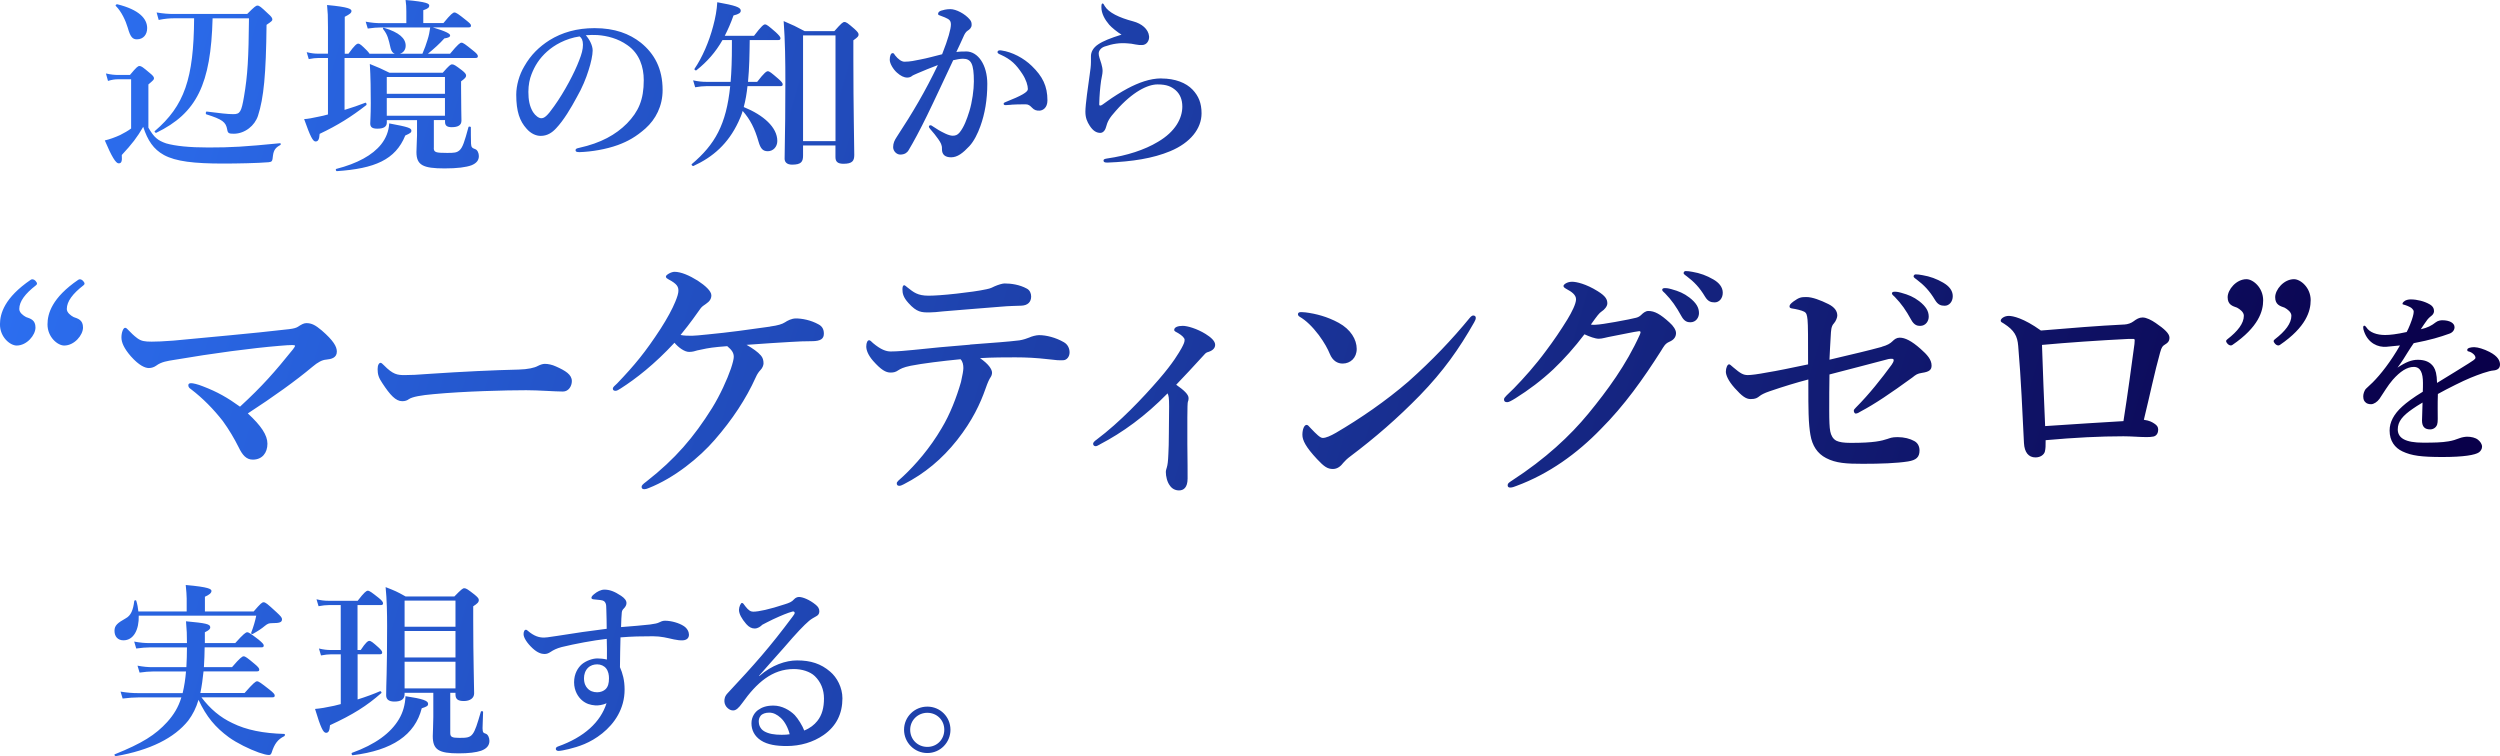 <?xml version="1.0" encoding="UTF-8"?><svg id="_レイヤー_2" xmlns="http://www.w3.org/2000/svg" xmlns:xlink="http://www.w3.org/1999/xlink" viewBox="0 0 603.26 182.46"><defs><style>.cls-1{fill:url(#_名称未設定グラデーション_14);}</style><linearGradient id="_名称未設定グラデーション_14" x1="-23.84" y1="30.63" x2="558.05" y2="201.56" gradientUnits="userSpaceOnUse"><stop offset="0" stop-color="#2e75fa"/><stop offset="1" stop-color="#09004a"/></linearGradient></defs><g id="_レイヤー_1-2"><path class="cls-1" d="M35.82,30.82c1.35,2.34,2.21,3.06,4.27,3.78,2.21,.63,5.58,.99,10.17,.99,5.62,0,8.64-.18,17.32-1.03,.23,0,.23,.36,.04,.45-1.08,.58-1.57,1.17-1.75,2.52-.13,1.4-.22,1.53-1.08,1.62-2.56,.22-7.65,.32-10.89,.32-7.06,0-11.47-.5-14.35-2.07-2.52-1.39-3.92-3.51-4.99-6.79-1.49,2.56-2.66,4.09-5.17,6.79,.13,1.67-.14,2.02-.77,2.02-.67,0-1.67-1.62-3.33-5.53,1.17-.27,2.52-.76,3.69-1.3,.99-.5,1.94-1.04,2.66-1.58v-11.88h-3.1c-.77,0-1.48,.09-2.48,.4l-.5-1.8c1.17,.27,2.07,.36,2.97,.36h2.83c1.57-1.89,1.93-2.16,2.29-2.16,.45,0,.81,.27,2.47,1.67,.77,.63,1.04,.94,1.04,1.3,0,.31-.14,.45-1.35,1.48v10.44Zm-2.79-21.33c-1.03,0-1.57-.54-2.2-2.79-.5-1.71-1.53-3.92-2.88-5.26-.18-.18,.13-.45,.36-.41,5.26,1.31,7.2,3.46,7.2,5.76,0,1.53-.9,2.7-2.48,2.7Zm18.27-5.08c-.41,15.93-3.83,22.9-13.59,27.63-.18,.09-.54-.27-.36-.41,7.15-6.12,9.4-12.64,9.49-27.22h-4.77c-1.12,0-2.25,.09-3.78,.4l-.5-1.8c1.62,.27,2.88,.36,4.09,.36h17.77c1.75-1.75,2.11-2.02,2.47-2.02,.45,0,.81,.27,2.56,1.94,.77,.67,1.04,1.04,1.04,1.4,0,.31-.14,.45-1.4,1.3-.13,11.97-.67,17.64-2.07,21.96-.41,1.21-1.17,2.25-2.16,3.01-1.03,.81-2.34,1.31-3.64,1.31-1.17,0-1.48-.09-1.62-.99-.31-1.84-1.17-2.47-5.04-3.69-.23-.04-.14-.72,.09-.67,3.19,.4,5.08,.63,6.43,.63,1.62,0,1.94-.58,2.56-4.18,.9-5.22,1.12-9.36,1.21-18.94h-8.82Zm31.91,22.09c1.76-.54,3.46-1.12,4.95-1.71,.22-.09,.4,.45,.22,.58-3.64,2.83-6.88,4.86-11.25,6.93-.09,1.35-.36,1.84-.99,1.84s-1.26-1.17-2.75-5.4c.85-.04,2.07-.27,3.46-.58,.72-.13,1.49-.31,2.29-.54V13.99h-2.25c-.72,0-1.44,.09-2.39,.27l-.49-1.67c1.08,.27,1.89,.36,2.7,.36h2.43V6.61c0-2.97-.04-3.42-.22-5.4,5.35,.49,5.89,.99,5.89,1.44s-.36,.76-1.62,1.4V12.96h.9c1.48-2.07,2.02-2.43,2.34-2.43,.4,0,.81,.36,2.16,1.71,.23,.27,.45,.5,.58,.72h6.07c-.49-.18-.81-.63-.99-1.35-.5-2.21-.72-3.24-1.8-4.59-.14-.18,0-.36,.22-.31,3.69,1.12,5.22,2.56,5.22,4.32,0,.99-.58,1.71-1.4,1.94h5.44c.54-1.26,.9-2.25,1.21-3.29,.36-1.08,.54-2.07,.67-3.06h-11.83c-.99,0-1.94,.09-3.24,.27l-.5-1.66c1.44,.27,2.56,.36,3.65,.36h6.16V2.74c0-.9-.04-1.84-.18-2.74,5.22,.45,5.71,.9,5.71,1.35,0,.41-.22,.72-1.44,1.12v3.1h4.86c1.8-2.21,2.34-2.56,2.65-2.56,.41,0,.95,.36,2.79,1.84,.85,.68,1.21,.99,1.21,1.31s-.13,.45-.58,.45h-8.64c3.29,.99,4.19,1.53,4.19,1.94,0,.36-.41,.58-1.4,.72-1.12,1.26-2.52,2.52-3.96,3.69h5.35c1.89-2.29,2.43-2.66,2.74-2.66,.41,0,.9,.36,2.79,1.89,.81,.63,1.17,1.03,1.17,1.35s-.13,.45-.58,.45h-31.59v12.51Zm14.58,6.21c-2.38,5.85-7.38,7.97-16.51,8.59-.23,0-.36-.49-.14-.54,5.08-1.3,8.77-3.33,10.84-5.94,1.17-1.48,1.84-3.19,1.94-5.04,4.59,.85,5.35,1.12,5.35,1.75,0,.45-.27,.63-1.48,1.17Zm6.88,2.97c0,1.08,.45,1.22,3.24,1.22,1.67,0,2.29-.04,2.97-.63,.76-.67,1.21-2.07,2.16-5.58,.04-.23,.58-.18,.58,.04,0,1.21,0,2.7,.04,3.92,.04,.94,.31,1.08,1.04,1.35,.5,.18,.85,.94,.85,1.66,0,.99-.54,1.71-1.75,2.21-1.35,.5-3.46,.77-6.52,.77-5.26,0-6.79-.81-6.79-3.96,0-1.04,.14-3.15,.14-4v-3.69h-7.29v.58c0,1.04-.81,1.48-2.29,1.48-1.26,0-1.71-.4-1.71-1.26,0-.77,.13-1.84,.13-4.9s-.04-6.3-.23-9.45c2.29,.94,2.66,1.08,4.73,2.11h12.87c1.53-1.75,1.89-2.02,2.25-2.02,.45,0,.85,.27,2.39,1.44,.72,.58,.99,.9,.99,1.26,0,.4-.23,.67-1.21,1.4v1.57c0,4.05,.09,7.02,.09,7.92,0,1.08-.81,1.57-2.34,1.57-1.12,0-1.62-.36-1.62-1.26v-.45h-2.7v6.7Zm2.7-17.1h-14.04v4.05h14.04v-4.05Zm0,5.08h-14.04v4.27h14.04v-4.27Zm35.64-11.47c0,1.08-.4,2.97-.99,4.77-.58,1.89-1.53,4.23-2.83,6.48-1.4,2.61-3.19,5.62-4.99,7.51-.99,1.08-2.16,1.84-3.73,1.84-1.12,0-2.38-.54-3.42-1.75-1.62-1.8-2.48-4.09-2.48-8.19,0-2.21,.72-4.81,1.94-6.84,1.58-2.79,3.6-4.72,6.07-6.3,3.06-1.89,6.61-2.92,10.89-2.92,4.9,0,8.41,1.35,11.16,3.51,3.28,2.66,5.26,6.25,5.26,11.43,0,3.87-1.67,7.06-4.14,9.27-2.29,2.02-4.23,3.1-6.66,4-2.88,1.04-6.39,1.62-9.22,1.71-.68,0-.99-.09-.99-.45s.27-.45,.85-.58c5.31-1.17,8.86-3.19,11.56-5.89,2.79-2.88,4.05-5.71,4.05-10.44,0-3.19-1.03-6.44-3.96-8.46-2.29-1.62-4.86-2.25-7.2-2.43-.68-.04-2.02-.04-2.83,.04,.85,.94,1.66,2.43,1.66,3.69Zm-10.93,.18c-2.02,1.8-3.06,3.6-3.82,5.54-.45,1.12-.76,2.61-.76,4.27,0,1.89,.27,3.46,1.12,4.86,.58,.9,1.4,1.49,1.98,1.49,.72,0,1.4-.45,3.1-2.88,2.52-3.51,4.95-8.15,6.03-11.02,.63-1.57,.94-2.74,.94-3.82s-.31-1.67-.81-2.02c-3.42,.5-6.21,2.16-7.79,3.6Zm42.26-2.7c-1.67,2.92-3.69,5.22-6.3,7.29-.18,.14-.58-.18-.45-.36,1.85-2.7,3.51-6.52,4.5-10.3,.54-1.98,.9-4,.99-5.76,4.32,.77,5.67,1.22,5.67,2.02,0,.54-.45,.85-1.75,1.17-.63,1.8-1.35,3.42-2.11,4.91h7.06c1.8-2.39,2.34-2.75,2.65-2.75,.41,0,.85,.36,2.61,1.89,.76,.72,1.12,1.12,1.12,1.44s-.13,.45-.58,.45h-6.84c-.04,3.38-.09,6.75-.41,10.08h2.21c1.71-2.21,2.25-2.56,2.56-2.56,.4,0,.85,.36,2.52,1.8,.72,.63,1.08,1.04,1.08,1.35s-.13,.45-.58,.45h-7.92c-.18,1.71-.45,3.37-.9,5.04,4.77,1.94,8.1,4.9,8.1,8.19,0,1.44-1.04,2.47-2.29,2.47-1.17,0-1.75-.58-2.25-2.34-.9-3.15-2.02-5.35-3.82-7.38-.27,.95-.63,1.8-1.04,2.66-2.47,5.26-6.12,8.46-10.84,10.62-.22,.09-.58-.32-.4-.45,5.58-4.73,8.32-9.5,9.27-18.81h-5.8c-.81,0-1.57,.09-2.65,.27l-.5-1.67c1.26,.27,2.21,.36,3.15,.36h5.9c.22-2.52,.31-5.4,.31-8.64v-1.44h-2.25Zm19.44,25.42v2.48c0,1.49-.49,2.16-2.65,2.16-1.26,0-1.8-.63-1.8-1.44,.13-8.41,.18-10.89,.18-18.58,0-4.86-.05-9.72-.41-14.62,2.43,1.04,2.79,1.21,5.08,2.43h7.15c1.71-1.94,2.07-2.21,2.43-2.21,.45,0,.81,.27,2.43,1.67,.72,.67,.99,.99,.99,1.35,0,.41-.18,.63-1.26,1.4v4.54c0,12.06,.22,20.38,.22,23.13,0,1.44-.49,2.12-2.61,2.12-1.44,0-1.93-.54-1.93-1.62v-2.79h-7.83Zm7.83-26.55h-7.83v25.51h7.83V8.55Zm31.5,3.87c2.92,0,5.13,3.28,5.13,7.83,0,3.82-.58,7.2-1.67,10.21-.63,1.75-1.53,3.6-2.65,4.81-1.57,1.67-2.88,2.7-4.41,2.7-1.35,0-2.25-.58-2.21-2.02,.04-.94-.31-1.53-.9-2.38-.5-.72-1.21-1.62-1.94-2.43-.22-.27-.31-.41-.31-.54,0-.23,.14-.36,.36-.36s.41,.13,.59,.27c1.08,.72,1.71,1.12,3.06,1.76,.58,.27,1.26,.49,1.71,.49,.63,0,1.17-.13,1.71-.81,1.04-1.3,1.71-3.1,2.34-5.13,.68-2.21,1.08-5.17,1.08-7.15,0-4.23-.63-5.49-2.65-5.49-.5,0-1.67,.18-2.34,.36-2.02,4.27-4.46,9.58-6.34,13.41-1.67,3.42-3.29,6.43-4.46,8.37-.27,.45-.85,.99-1.98,.99-.85,0-1.71-.81-1.71-1.8s.36-1.67,.85-2.43c3.92-5.98,6.84-10.93,9.94-17.37-1.75,.67-3.46,1.35-4.9,1.98-.58,.27-1.08,.45-1.31,.63-.31,.31-.85,.41-1.17,.41-.81,0-1.62-.41-2.52-1.22-.85-.76-1.71-2.16-1.71-3.06,0-.95,.27-1.62,.68-1.62,.36,0,.4,.23,.58,.5,.76,.99,1.62,1.57,2.29,1.57,1.35,0,2.56-.27,3.87-.54,1.67-.31,3.38-.81,5.22-1.26,1.49-3.78,2.12-6.12,2.12-7.2,0-.54-.14-.99-.68-1.31-.45-.27-1.03-.49-1.75-.76-.36-.14-.67-.18-.67-.45,0-.4,.31-.67,.77-.81,.4-.13,1.21-.36,2.2-.36,1.35,0,3.56,1.12,4.73,2.56,.36,.45,.4,.81,.4,1.26,0,.63-.45,1.08-1.04,1.44-.36,.23-.72,.85-.94,1.4-.4,.95-1.03,2.21-1.71,3.69,.72-.13,1.85-.13,2.34-.13Zm10.93,12.87c-.49,.05-1.03,.09-1.35,.09-.41,0-.5-.14-.5-.31s0-.23,.4-.41c3.96-1.57,5.44-2.43,5.44-3.15,0-.85-.4-2.25-1.35-3.69-1.49-2.25-2.7-3.46-5.17-4.59-.45-.18-.81-.36-.81-.63,0-.31,.23-.45,.67-.45,.09,0,.18,.04,.31,.04,2.56,.36,5.35,1.84,7.29,3.73,2.61,2.52,3.78,4.86,3.78,8.32,0,1.8-1.12,2.43-1.89,2.47-.72,.04-1.3-.13-1.84-.72-.45-.45-.81-.81-1.53-.81-1.57,0-2.56,.04-3.46,.09Zm36.23-6.34c3.28,0,5.94,1.04,7.51,2.7,1.44,1.53,2.16,3.24,2.16,5.71,0,3.69-2.7,7.11-7.56,9.13-4.19,1.75-9.22,2.52-15.07,2.75-.72,.04-1.03-.13-1.03-.5,0-.31,.31-.4,.94-.5,4.68-.67,9-2.07,12.19-4,4.23-2.47,5.89-5.71,5.89-8.5,0-1.75-.58-3.02-1.57-3.92-1.08-.94-2.21-1.44-4.41-1.44-2.34,0-5.98,1.71-10.08,6.39-1.53,1.71-1.98,2.48-2.38,4-.27,.95-.9,1.31-1.31,1.31-.99,0-1.8-.5-2.61-1.75-.58-.9-1.03-1.85-1.03-3.38,0-1.67,.67-6.3,1.03-8.86,.18-1.21,.31-2.2,.31-3.1v-1.4c0-1.04,.54-2.07,1.76-2.88,1.12-.77,3.01-1.53,5.62-2.34-.94-.54-2.43-1.76-2.97-2.39-1.04-1.21-1.89-2.7-1.89-4.23,0-.63,.09-.9,.27-.9,.23,0,.31,.23,.54,.63,.94,1.57,3.46,2.79,6.88,3.69,2.02,.54,3.65,1.84,3.82,3.6,.09,.99-.54,2.11-1.71,2.11-.54,0-.85,0-1.53-.13-.81-.18-1.31-.23-1.94-.27-1.84-.18-3.64,.09-5.58,.77-1.04,.36-1.4,1.21-1.4,1.57,0,.4,.04,.67,.18,1.12,.22,.72,.76,2.07,.76,3.19,0,.77-.27,1.67-.36,2.34-.23,1.67-.4,3.46-.45,5.71,0,.4,.32,.4,.77,.09,.36-.27,.94-.67,1.26-.9,1.17-.85,3.2-2.16,4.81-3.01,2.65-1.4,5.4-2.43,8.15-2.43ZM7.43,67.51c.25-.19,.69-.19,1.13,.25,.57,.63,.38,.88,.06,1.13-2.52,1.95-3.97,3.84-3.97,5.67,0,.88,.95,1.58,1.64,1.95,1.07,.38,2.27,.69,2.27,2.52s-2.08,4.35-4.54,4.35c-1.58,0-4.03-2.02-4.03-5.1,0-2.58,1.07-6.43,7.43-10.77Zm11.47,0c.25-.19,.69-.19,1.13,.25,.57,.63,.38,.88,.06,1.13-2.52,1.95-3.97,3.84-3.97,5.67,0,.88,.95,1.58,1.64,1.95,1.07,.38,2.27,.69,2.27,2.52s-2.08,4.35-4.54,4.35c-1.58,0-4.03-2.02-4.03-5.1,0-2.58,1.07-6.43,7.43-10.77Zm51.85,16.7c.25-.32,.44-.63,.44-.76s-.25-.19-.63-.19c-.63,0-1.7,.06-3.15,.19-6.8,.57-15.81,1.76-25.45,3.4-1.51,.25-3.02,.44-4.28,1.39-.44,.32-1.07,.57-1.76,.57-.88,0-2.33-.57-4.35-2.84-1.64-1.89-2.27-3.34-2.27-4.54s.44-2.33,.88-2.33c.31,0,.44,.19,.94,.69s1.07,1.13,2.02,1.83c.95,.69,1.76,.82,3.47,.82,1.2,0,2.71-.06,5.23-.25,9.01-.88,18.27-1.64,27.97-2.77,1.07-.13,1.7-.32,2.08-.57,.76-.5,1.39-.88,2.02-.88,1.32,0,2.21,.5,3.72,1.76,2.84,2.46,3.65,3.91,3.65,5.1,0,1.51-1.32,1.83-2.58,1.95-.95,.06-2.02,.63-3.28,1.7-3.97,3.34-9.51,7.31-15.62,11.28,3.21,2.96,4.73,5.23,4.73,7.31,0,2.21-1.26,3.84-3.53,3.84-1.58,0-2.52-1.13-3.4-2.96-1.07-2.14-2.33-4.28-3.84-6.36-2.21-2.83-4.79-5.48-7.69-7.69-.38-.25-.63-.5-.63-.94,0-.32,.19-.5,.69-.5,.44,0,1.57,.25,2.83,.76,3.47,1.32,5.99,2.77,8.95,4.91,5.42-4.98,8.44-8.44,12.85-13.92Zm65.08,10.27c-1.85,0-5.92-.32-8.86-.32-4.73,0-15.02,.25-22.38,.95-2.87,.25-5.09,.63-5.92,1.2-.42,.32-.9,.5-1.62,.5-1.56,0-2.93-1.51-4.79-4.35-.9-1.32-1.14-2.14-1.14-3.4,0-1.01,.36-1.51,.72-1.51,.18,0,.48,.25,.78,.57,2.21,2.27,3.29,2.39,5.03,2.39,1.62,0,2.75-.06,6.28-.32,7.42-.5,15.32-.88,21.19-1.01,2.33-.06,3.89-.44,4.67-.88,.6-.31,1.2-.5,1.68-.5,.78,0,1.74,.19,2.69,.63,2.27,1.01,3.83,1.95,3.83,3.53,0,1.2-.78,2.52-2.15,2.52Zm49.99-15.69c1.89-.25,2.9-.57,3.59-1.01,.57-.38,1.58-.94,2.65-.94,1.39,0,3.59,.38,5.48,1.45,.82,.44,1.26,1.13,1.26,2.21,0,1.2-.69,1.83-2.9,1.83-1.64,0-3.28,.06-5.29,.19-2.65,.13-5.86,.38-10.46,.69,1.51,.88,2.71,1.7,3.46,2.58,.44,.5,.63,1.13,.63,1.89,0,.44-.25,1.13-.76,1.64-.25,.25-.76,.88-1.13,1.76-2.33,5.17-5.61,10.14-9.89,15.06-3.65,4.22-9.7,9.2-16,11.66-.31,.13-.69,.25-.95,.25-.5,0-.69-.19-.69-.57,0-.31,.19-.57,1.2-1.32,6.93-5.42,11.4-10.65,15.81-17.7,1.95-3.15,3.65-6.93,4.54-9.51,.44-1.32,.69-2.33,.69-2.84,0-.94-.44-1.64-1.58-2.58-3.34,.25-4.54,.44-6.24,.82-.69,.13-1.26,.25-1.83,.44-.25,.06-.63,.13-1.13,.13-1.07,0-2.52-1.01-3.53-2.21-4.85,5.23-9.32,8.69-12.98,11.03-.5,.31-.88,.57-1.26,.57s-.63-.19-.63-.5c0-.44,.44-.69,1.01-1.26,4.28-4.47,6.87-7.62,10.52-13.23,1.58-2.46,2.84-4.79,3.53-6.49,.5-1.2,.76-2.08,.76-2.65,0-.95-.25-1.64-2.39-2.77-.31-.19-.63-.31-.63-.69s1.26-1.13,2.08-1.13c1.58,0,3.59,.88,5.61,2.14,1.83,1.2,3.28,2.52,3.28,3.53,0,.82-.38,1.45-1.32,2.08-.57,.38-.95,.63-1.32,1.13-1.01,1.39-2.21,3.21-4.79,6.36,.82,.19,1.89,.19,2.77,.19,.69,0,1.83-.13,3.78-.32,5.17-.5,9.77-1.13,15.06-1.89Zm48.26,4.35c6.43-.5,8.69-.63,11.91-1.01,.88-.13,1.95-.5,2.39-.69,.5-.25,1.64-.57,2.33-.57,1.76,0,4.03,.57,5.99,1.7,1.01,.57,1.39,1.57,1.39,2.46,0,1.07-.69,1.83-1.45,1.89-1.01,.06-1.83,0-3.84-.25-2.71-.31-5.1-.44-7.81-.44-2.14,0-5.67,0-8.51,.19,2.02,1.39,2.9,2.65,2.9,3.53,0,.31-.13,.76-.31,1.01-.38,.57-.69,1.2-1.26,2.83-1.26,3.59-3.15,7.69-6.87,12.41-3.65,4.6-7.81,8.06-12.85,10.65-.38,.19-.76,.38-1.07,.38-.44,0-.63-.19-.63-.63,0-.32,.5-.76,1.58-1.7,2.9-2.71,6.43-6.74,9.26-11.59,2.02-3.34,3.59-7.43,4.66-11.15,.38-1.64,.57-2.83,.57-3.34,0-.76-.13-1.58-.69-2.14-4.47,.44-9.14,1.01-12.03,1.58-1.83,.38-2.46,.76-2.96,1.07-.63,.44-1.13,.57-1.89,.57-1.13,0-2.27-.63-4.22-2.83-1.2-1.39-1.64-2.58-1.64-3.46,0-.95,.32-1.51,.69-1.51,.31,0,.57,.38,.94,.69,1.89,1.58,3.15,2.02,4.28,2.02,1.51,0,3.72-.19,5.54-.38,4.28-.44,7.94-.82,13.61-1.26Zm4.03-13.36c1.01-.19,1.45-.5,1.89-.69,.88-.38,1.89-.69,2.39-.69,1.51,0,3.59,.25,5.42,1.26,.69,.38,1.01,1.13,1.01,1.89,0,1.32-.82,2.14-2.33,2.21-1.39,.06-3.02,.06-5.04,.25-3.84,.32-10.4,.82-13.92,1.13-1.2,.13-2.39,.25-3.28,.25-1.83,0-3.02,0-5.04-2.27-1.26-1.39-1.45-2.33-1.45-3.34,0-.57,.13-.95,.44-.95,.19,0,.38,.25,.82,.57,1.45,1.13,2.39,1.95,5.04,1.95,1.26,0,3.53-.13,6.8-.5,2.77-.32,5.23-.63,7.25-1.07Zm27.31,37.46c-.55,.3-.79,.43-1.04,.43-.37,0-.61-.24-.61-.61,0-.24,.3-.61,.85-.98,5.61-4.21,11.1-10,15.01-14.52,3.54-4.09,4.82-6.41,5.49-7.56,.55-1.04,.73-1.46,.73-2.01,0-.43-.61-1.04-1.53-1.59-.49-.3-.98-.43-.98-.79,0-.67,.92-.98,2.07-.98,1.1,0,3.42,.67,5.49,1.95,1.28,.79,2.32,1.71,2.32,2.62,0,.73-.49,1.34-1.59,1.71-.49,.12-.73,.3-1.04,.67-2.62,2.87-5,5.43-6.77,7.26,1.83,1.28,2.99,2.32,2.99,3.23,0,.37-.06,.67-.18,.92-.06,.18-.12,1.46-.12,3.78v6.34c.06,4.33,.06,6.96,.06,8.36,0,2.2-.98,2.87-2.07,2.87-.92,0-1.71-.43-2.2-1.16-.67-.85-.98-2.26-.98-3.29,0-.43,.18-.85,.24-1.1,.18-.61,.3-1.4,.37-3.23,.06-1.4,.12-2.62,.12-4.94,0-1.71,.06-5.06,.06-6.59,0-2.13-.12-2.56-.37-3.11-5.37,5.49-10.86,9.46-16.35,12.32Zm47.78-31.42c0-.31,.25-.5,.63-.5,.25,0,.57,0,1.2,.06,2.46,.31,5.23,1.01,8,2.52,2.9,1.58,4.35,4.03,4.35,6.3,0,2.14-1.51,3.53-3.4,3.53-1.2,0-2.39-.63-3.09-2.33-.5-1.2-1.26-2.65-2.65-4.54-1.58-2.08-3.09-3.53-4.6-4.41-.31-.19-.44-.38-.44-.63Zm9.2,28.6c5.8-3.4,11.97-7.62,17.45-12.35,5.8-5.17,10.52-10.14,14.81-15.37,.31-.38,.63-.57,.82-.57,.44,0,.63,.25,.63,.57s-.13,.63-.38,1.07c-3.65,6.43-7.43,11.78-13.11,17.64-5.42,5.54-10.71,10.14-16.82,14.74-.69,.5-1.32,1.13-1.64,1.51-.57,.76-1.39,1.51-2.52,1.51-1.32,0-2.14-.57-3.84-2.39-2.71-2.9-3.53-4.54-3.53-5.86s.44-2.39,1.01-2.39c.31,0,.5,.25,1.01,.82,1.39,1.45,2.27,2.33,2.9,2.33,.76,0,1.89-.5,3.21-1.26Zm82.03-24.07c0,.88-.44,1.64-1.64,2.14-1.01,.44-1.32,1.13-1.95,2.14-4.28,6.74-8.88,13.23-14.55,18.9-5.73,5.92-12.54,10.84-20.41,13.74-.5,.19-.95,.38-1.45,.38-.38,0-.63-.13-.63-.57s.32-.63,1.07-1.13c8.06-5.23,13.99-10.77,18.4-16.13,4.6-5.61,9.14-11.78,12.41-19.03,.13-.31,.19-.5,.19-.63s-.13-.25-.32-.25c-1.51,.19-3.59,.69-6.36,1.2-1.76,.31-2.52,.63-3.4,.63s-2.21-.5-3.46-1.07c-2.39,3.15-4.92,5.99-7.5,8.44-2.9,2.71-5.92,4.98-9.13,6.99-1.13,.69-1.64,.95-2.02,.95-.57,0-.76-.25-.76-.69,0-.5,.88-1.13,2.39-2.65,2.39-2.46,5.17-5.54,7.81-9.14,1.76-2.33,3.47-4.85,5.1-7.5,1.07-1.76,2.08-3.78,2.08-4.85s-1.07-1.83-2.27-2.46c-.57-.32-.76-.5-.76-.76,0-.32,.82-1.01,2.08-1.01,1.01,0,3.34,.5,6.17,2.27,1.95,1.2,2.33,2.02,2.33,2.96,0,.69-.69,1.51-1.39,1.95-.57,.38-1.01,.95-2.58,3.15,.19,.06,.63,.06,.94,.06,1.26-.06,2.77-.32,4.92-.69,2.58-.44,4.22-.82,5.04-1.01,.5-.13,.88-.32,1.32-.76,.31-.31,.94-.88,1.64-.88,1.51,0,2.9,.76,5.1,2.77,.95,.82,1.58,1.83,1.58,2.52Zm3.21-8.57c1.7,1.32,2.33,2.46,2.33,3.78,0,1.01-.69,2.21-2.08,2.21-.69,0-1.45-.19-2.14-1.45-1.32-2.39-2.33-3.84-3.97-5.54-.25-.25-.69-.57-.69-.82,0-.38,.32-.44,.76-.44,.57,0,1.26,.19,1.45,.25,1.83,.5,3.02,1.01,4.35,2.02Zm5.8-4.35c1.32,.76,2.27,1.83,2.27,3.21s-.88,2.33-1.95,2.33c-.95,0-1.64-.25-2.33-1.39-1.32-2.21-2.65-3.59-4.41-4.91-.25-.19-.76-.5-.76-.76,0-.31,.25-.5,.5-.5,.38,0,1.07,.06,1.64,.19,1.83,.31,3.4,.88,5.04,1.83Zm40.63,16.25c1.39-.38,2.08-.82,2.58-1.32s1.01-.88,1.76-.88c1.26,0,2.84,.76,5.04,2.71,1.58,1.39,2.65,2.58,2.65,4.03,0,1.07-.63,1.51-2.33,1.76-1.13,.19-1.39,.38-2.33,1.13-5.29,3.84-9.01,6.36-12.47,8.19-.32,.19-.76,.5-1.2,.5-.19,0-.44-.32-.44-.69,0-.25,.19-.44,.5-.76,3.21-3.21,6.24-7.06,8.63-10.33,.25-.38,.5-.76,.5-1.13,0-.13-.13-.31-.38-.31-.31,0-.63,0-.88,.06-3.91,1.01-8.57,2.27-14.24,3.72-.06,2.52-.06,6.3-.06,8.76s.06,4.03,.25,4.98c.19,.95,.63,1.83,1.51,2.27,.69,.32,1.7,.5,3.46,.5,5.67,0,7.43-.5,8.82-.95,.63-.19,1.01-.44,2.46-.44,1.58,0,3.02,.38,4.03,.95,.82,.44,1.26,1.26,1.26,2.27,0,1.64-.82,2.33-2.77,2.65-2.77,.44-6.68,.57-10.9,.57-3.91,0-6.49-.13-8.88-1.39-2.08-1.07-3.34-2.96-3.78-5.61-.19-1.13-.38-2.71-.44-5.1-.06-1.64-.06-3.65-.06-8.25-2.9,.76-5.99,1.7-9.32,2.84-1.32,.44-2.08,.88-2.39,1.13-.63,.5-1.01,.76-2.21,.76-1.13,0-2.08-.69-3.84-2.65-1.64-1.83-2.14-3.21-2.14-3.97,0-.88,.38-1.76,.76-1.76,.25,0,.32,.13,1.07,.76,1.7,1.45,2.39,1.83,3.46,1.83,.82,0,2.33-.19,4.66-.63,2.39-.38,5.67-1.07,9.89-1.95,0-6.3,0-9.51-.13-10.77-.13-1.2-.25-1.64-.82-1.95-.57-.31-1.95-.63-2.84-.76-.38-.06-.69-.13-.69-.5,0-.32,.19-.63,.95-1.2,1.39-1.01,1.89-1.07,3.15-1.07,1.39,0,3.4,.76,5.29,1.7,1.51,.76,2.14,1.7,2.14,2.77,0,.44-.31,1.32-.82,1.89-.69,.69-.69,1.83-.76,2.96-.13,1.95-.19,3.53-.31,5.8,6.36-1.51,9.13-2.14,12.6-3.09Zm9.01-11.03c1.7,1.32,2.33,2.46,2.33,3.78,0,1.01-.69,2.21-2.08,2.21-.69,0-1.45-.19-2.14-1.45-1.32-2.39-2.33-3.84-3.97-5.54-.25-.25-.69-.57-.69-.82,0-.38,.32-.44,.76-.44,.57,0,1.26,.19,1.45,.25,1.83,.5,3.02,1.01,4.35,2.02Zm5.86-4.41c1.32,.76,2.27,1.83,2.27,3.21s-.88,2.33-1.95,2.33c-.95,0-1.64-.25-2.33-1.39-1.32-2.21-2.65-3.59-4.41-4.92-.25-.19-.76-.5-.76-.76,0-.31,.25-.5,.5-.5,.38,0,1.07,.06,1.64,.19,1.83,.31,3.4,.88,5.04,1.83Zm43.59,10.08c1.01-.06,1.76-.38,2.27-.76,.76-.57,1.39-.95,2.21-.95,.94,0,2.14,.63,3.15,1.32,2.14,1.45,3.34,2.58,3.34,3.53,0,.88-.38,1.26-1.2,1.76-.38,.25-.69,.44-1.07,1.89-1.32,4.72-2.39,9.95-3.91,16.19,1.39,.19,2.02,.57,2.58,.95,.57,.38,.88,.76,.88,1.45s-.32,1.45-1.13,1.64c-.63,.13-1.07,.13-1.83,.13-1.7,0-3.4-.19-5.42-.19-5.61,0-11.78,.31-18.78,.94,0,1.45,0,1.95-.19,2.77-.19,.69-1.01,1.39-2.27,1.39-1.64,0-2.65-1.2-2.77-3.46-.38-7.5-.69-15.31-1.39-23.44-.19-2.39-.95-3.78-3.4-5.36-.57-.38-.82-.38-.82-.76,0-.44,.82-1.13,1.95-1.13,.94,0,3.53,.5,7.75,3.53,7.5-.63,13.61-1.13,20.04-1.45Zm2.52,4.73c.06-.63,.06-.76,.06-.95,0-.25-.13-.32-.38-.32h-1.01c-7.56,.38-14.74,.88-20.98,1.45,.25,6.62,.44,12.98,.76,19.59,7.69-.5,13.17-.88,18.9-1.2,1.07-6.8,1.89-12.98,2.65-18.59Zm23.62,.19c-.25,.19-.69,.19-1.13-.25-.57-.63-.38-.88-.06-1.13,2.52-1.95,3.97-3.84,3.97-5.67,0-.88-.95-1.57-1.64-1.95-1.07-.38-2.27-.69-2.27-2.52s2.08-4.35,4.54-4.35c1.58,0,4.03,2.02,4.03,5.1,0,2.58-1.07,6.43-7.43,10.77Zm18.9-10.77c0,2.58-1.07,6.43-7.43,10.77-.25,.19-.69,.19-1.13-.25-.57-.63-.38-.88-.06-1.13,2.52-1.95,3.97-3.84,3.97-5.67,0-.88-.95-1.57-1.64-1.95-1.07-.38-2.27-.69-2.27-2.52s2.08-4.35,4.54-4.35c1.58,0,4.03,2.02,4.03,5.1Zm39.52,11.31c.81,0,2.29,.45,3.6,1.12,2.12,1.08,2.57,2.21,2.57,3.06,0,.9-.58,1.35-1.58,1.44-.54,.04-1.26,.22-2.52,.63-2.07,.72-3.78,1.39-6.66,2.83-1.49,.76-3.15,1.58-4.23,2.21-.05,1.12-.05,2.47-.05,3.42,0,2.47,.09,3.24-.13,3.96-.27,.77-.99,1.17-1.67,1.17-1.3,0-1.98-.63-1.98-2.16,0-.81,.09-1.89,.13-4.32-1.08,.63-1.8,1.12-2.34,1.49-2.43,1.67-3.64,3.06-3.64,4.99,0,2.12,1.89,3.2,6.12,3.2,2.61,0,4.5-.04,6.12-.32,1.08-.18,1.71-.4,2.66-.76,.54-.22,1.39-.36,1.84-.36,.94,0,2.02,.22,2.65,.76,.5,.41,.95,.99,.95,1.67,0,.54-.36,1.08-.76,1.35-.9,.63-3.65,1.12-8.77,1.12s-7.47-.31-9.67-1.35c-1.84-.86-3.11-2.52-3.11-5.04,0-1.98,.99-3.96,3.11-5.85,.94-.86,2.61-2.12,4.9-3.51,.04-.81,.04-1.49,.04-2.12,0-2.38-.58-3.87-2.21-3.87s-3.28,1.08-5.08,3.11c-1.21,1.39-2.12,3.01-3.2,4.59-.54,.76-1.39,1.3-2.02,1.3-.54,0-1.08-.13-1.4-.5-.27-.27-.5-.58-.5-1.44,0-.54,.27-1.44,.72-1.85,.45-.4,1.08-.99,1.57-1.48,1.89-1.89,4.37-5.04,6.57-8.91-.86,.09-2.16,.23-3.24,.32-2.07,.18-4.41-.86-5.4-3.64-.18-.45-.23-.77-.23-1.04,0-.23,.09-.41,.27-.41,.13,0,.36,.18,.5,.41,.76,1.21,2.52,1.84,4.5,1.84,1.17,0,2.79-.18,5.22-.72,.49-.86,1.26-2.83,1.48-3.69,.13-.54,.22-.85,.22-1.21,0-.31-.18-.54-.4-.76-.27-.27-.58-.41-1.08-.63-.32-.13-.72-.27-.95-.32-.22-.04-.27-.09-.27-.22,0-.23,.18-.36,.31-.5,.41-.41,1.12-.54,1.67-.54,1.53,0,3.29,.45,4.54,1.17,.81,.45,1.08,1.04,1.08,1.67,0,.45-.32,.9-.63,1.12-.54,.41-.95,.85-1.21,1.26-.27,.36-.99,1.4-1.35,1.98,1.62-.36,2.57-.86,3.6-1.67,.58-.45,1.3-.5,1.62-.5,1.71,0,2.92,.67,2.92,1.67,0,.67-.45,1.3-1.26,1.57-2.25,.81-4.45,1.49-8.59,2.29-.45,.68-.94,1.35-1.57,2.39-.54,.9-1.17,1.93-2.34,3.51,2.02-1.35,3.42-1.89,4.9-1.89,1.67,0,3.01,.5,3.83,1.75,.45,.72,.76,1.67,.81,3.83,3.6-2.21,5.54-3.38,7.65-4.72,.9-.58,1.62-.99,1.62-1.35,0-.31-.18-.63-.49-.9-.41-.36-.77-.54-1.31-.67-.13-.04-.18-.13-.18-.36,0-.41,.81-.63,1.71-.63ZM48.62,168.28c2.07,2.75,4.5,4.82,7.47,6.21,3.38,1.67,7.47,2.47,12.51,2.61,.23,0,.18,.45,0,.54-1.57,.77-2.38,1.85-3.06,4-.13,.36-.31,.54-.63,.54-.54,0-1.39-.22-2.43-.58-2.29-.81-5.31-2.29-7.25-3.69-3.24-2.38-5.4-4.91-7.33-9.04-.58,1.98-1.39,3.55-2.47,5-3.38,4.23-9.22,7.15-17.46,8.59-.23,.04-.5-.36-.27-.45,6.62-2.66,9.81-4.68,12.64-7.78,1.58-1.76,2.7-3.56,3.42-5.94h-10.39c-1.12,0-2.25,.09-3.78,.27l-.5-1.67c1.67,.27,2.88,.36,4.14,.36h10.84c.41-1.71,.67-3.46,.81-5.22h-7.96c-.99,0-1.93,.09-3.24,.27l-.5-1.67c1.44,.27,2.52,.36,3.6,.36h8.19c.09-1.58,.14-3.2,.14-4.77h-8.91c-.99,0-1.98,.09-3.33,.27l-.49-1.67c1.48,.27,2.56,.36,3.69,.36h9.04c0-2.07-.04-3.06-.23-5.26,4.82,.45,5.85,.67,5.85,1.44,0,.45-.31,.72-1.3,1.21v2.61h7.33c2.02-2.25,2.56-2.61,2.88-2.61,.41,0,.9,.36,2.79,1.8,.85,.72,1.21,1.08,1.21,1.39s-.13,.45-.58,.45h-13.68c0,1.08-.09,3.46-.18,4.77h6.79c1.93-2.25,2.47-2.61,2.79-2.61,.41,0,.9,.36,2.66,1.84,.76,.63,1.12,1.04,1.12,1.35s-.13,.45-.58,.45h-12.87c-.18,1.75-.41,3.51-.77,5.22h10.67c2.16-2.47,2.7-2.83,3.01-2.83,.41,0,.9,.36,2.97,1.98,.95,.76,1.3,1.12,1.3,1.44s-.13,.45-.58,.45h-17.1Zm12.6-20.74c1.66-1.93,2.02-2.21,2.38-2.21,.45,0,.81,.27,3.1,2.38,1.08,.99,1.35,1.35,1.35,1.71,0,.72-.49,.95-2.43,.95-.72,0-1.04,.13-1.67,.63-.85,.72-1.75,1.3-2.97,1.98-.18,.09-.45-.09-.36-.32,.54-1.39,.94-2.75,1.21-4.09h-28.35c.09,3.33-1.21,5.94-3.69,5.94-1.35,0-2.16-.9-2.16-2.29,0-1.3,.72-1.89,2.7-3.01,1.26-.67,1.8-1.98,2.07-4.18,.04-.23,.45-.27,.49-.04,.27,.85,.41,1.71,.5,2.56h11.66v-3.15c0-.72-.09-1.8-.23-3.24,5.67,.5,6.21,.99,6.21,1.44,0,.49-.54,.94-1.58,1.39v3.55h11.75Zm25.07,21.24c2.03-.63,3.96-1.35,5.4-1.98,.22-.09,.49,.31,.31,.45-3.46,3.06-6.88,5.22-12.37,7.74-.09,1.35-.36,1.84-.95,1.84-.67,0-1.26-1.12-2.66-5.76,1.17-.09,2.79-.36,4.59-.76l1.62-.41v-12.01h-2.34c-.72,0-1.44,.09-2.43,.27l-.5-1.67c1.12,.27,1.98,.36,2.83,.36h2.43v-10.84h-2.88c-.76,0-1.48,.09-2.47,.27l-.5-1.67c1.12,.27,1.98,.36,2.83,.36h7.11c1.58-2.07,2.12-2.43,2.43-2.43,.41,0,.9,.36,2.61,1.71,.72,.58,1.08,.99,1.08,1.31s-.13,.45-.58,.45h-5.58v10.84h.77c1.21-1.84,1.75-2.2,2.07-2.2,.41,0,.86,.36,2.21,1.57,.54,.5,.9,.9,.9,1.21s-.13,.45-.58,.45h-5.35v10.89Zm15.48,2.12c-1.62,6.43-7.11,10.17-16.65,11.34-.22,.04-.41-.49-.18-.58,5.62-2.02,9.36-4.77,11.34-8.14,.99-1.67,1.48-3.51,1.57-5.53,4.14,.63,5.45,1.08,5.45,1.84,0,.5-.27,.67-1.53,1.08Zm6.88,5.98c0,.95,.41,1.17,2.21,1.17,1.67,0,2.52-.04,3.19-.94,.63-.81,1.12-2.39,1.98-5.36,.04-.22,.54-.18,.54,.04l-.13,3.92c.04,1.04,.13,1.12,.81,1.35,.5,.18,.85,.95,.85,1.71,0,1.08-.63,1.89-2.02,2.39-1.21,.4-2.97,.63-5.4,.63-4.77,0-6.25-.86-6.25-4.14,0-.72,.13-2.97,.13-4.63v-5.85h-6.93v.32c0,1.21-.81,1.8-2.47,1.8-1.35,0-1.98-.54-1.98-1.53,0-2.75,.23-5.53,.23-16.69,0-3.1-.05-6.25-.36-9.4,2.29,.9,2.66,1.04,4.81,2.25h11.79c1.67-1.71,2.02-1.98,2.38-1.98,.45,0,.85,.27,2.47,1.53,.76,.63,1.04,.95,1.04,1.3,0,.54-.32,.86-1.35,1.53v3.46c0,9.18,.22,15.48,.22,17.55,0,1.12-.95,1.85-2.47,1.85-1.44,0-2.03-.45-2.03-1.58v-.41h-1.26v9.72Zm1.26-31.95h-12.28v6.3h12.28v-6.3Zm0,7.33h-12.28v6.39h12.28v-6.39Zm0,7.42h-12.28v6.43h12.28v-6.43Zm47.03-9c1.04-.14,1.67-.27,2.02-.45,.5-.23,.9-.45,1.49-.45,1.58,0,3.46,.58,4.5,1.26,.94,.58,1.3,1.49,1.3,2.12,0,.9-.67,1.3-1.44,1.35-.68,.04-1.35-.04-2.21-.22-1.62-.36-3.06-.76-5.04-.76-2.88,0-4.91,.04-7.83,.27-.04,2.29-.13,4.63-.13,7.2,.63,1.44,1.12,3.1,1.12,5.4,0,4.63-2.43,8.19-5.4,10.57s-5.76,3.2-8.05,3.78c-1.04,.27-2.12,.45-2.52,.45-.31,0-.63-.18-.63-.45,0-.36,.18-.5,.54-.63,6.34-2.25,10.26-5.89,11.7-10.44-.86,.45-2.07,.58-2.66,.54-1.26-.09-2.29-.41-3.24-1.22-.9-.76-1.93-2.25-1.93-4.36s.95-3.55,1.89-4.37c.99-.81,2.52-1.39,3.74-1.39,.63,0,1.57,.09,2.29,.27,.04-1.75,0-3.42-.04-4.99-3.24,.36-7.74,1.21-10.89,1.98-1.21,.32-1.98,.72-2.66,1.17-.54,.36-.95,.5-1.48,.5-.72,0-1.67-.27-2.88-1.39-1.35-1.26-2.16-2.57-2.16-3.38,0-.32,.04-.54,.13-.72,.09-.22,.22-.36,.45-.36,.13,0,.27,.09,.4,.22,1.58,1.35,2.75,1.67,3.96,1.67,.27,0,.9-.04,3.2-.41,3.83-.63,8.28-1.26,11.92-1.71,0-1.44-.04-2.83-.09-4.59,0-.76-.04-1.3-.18-1.57-.18-.41-.41-.67-1.21-.77-.9-.09-1.26-.13-1.71-.18-.27-.04-.5-.13-.5-.36,0-.31,.32-.63,.72-.94,.63-.54,1.58-1.04,2.39-1.04,1.26,0,2.43,.41,4.05,1.49,.81,.54,1.3,1.12,1.3,1.75,0,.5-.27,.94-.63,1.3-.23,.22-.45,.5-.5,.95-.09,1.03-.13,1.84-.18,3.55,2.92-.23,5.08-.41,7.06-.63Zm-15.07,10.48c-.67,.67-.95,1.62-.95,2.47,0,1.35,.45,2.03,.81,2.43,.59,.68,1.4,.99,2.39,.99,.81,0,1.57-.31,2.02-.76,.58-.58,.81-1.4,.81-2.61,0-.81-.14-1.67-.68-2.38-.49-.63-1.3-.99-2.16-.99-.81,0-1.62,.23-2.25,.86Zm41.35,1.98c3.06-2.7,6.44-3.78,9.13-3.78,3.29,0,5.76,.81,7.96,2.7,1.67,1.4,2.97,3.87,2.97,6.44,0,3.69-1.44,6.7-4.54,8.86-2.52,1.75-5.62,2.66-8.91,2.66-2.47,0-4.63-.32-6.21-1.35s-2.29-2.52-2.29-4.14,.9-2.7,1.58-3.19c.95-.68,2.02-1.08,3.73-1.08,2.07,0,3.96,1.12,5.13,2.29,.81,.85,1.94,2.7,2.29,3.73,1.44-.58,2.43-1.39,3.15-2.29,1.17-1.44,1.62-3.29,1.62-5.44s-.77-4-2.21-5.4c-1.17-1.12-3.15-1.71-5.08-1.71-5.22,0-8.96,3.33-12.42,8.19-.9,1.26-1.53,1.8-2.21,1.8-.45,0-.9-.18-1.3-.54-.45-.36-.81-1.04-.81-1.67,0-.54,.04-1.21,.85-2.03,6.43-6.88,10.04-10.93,15.61-18.4,.32-.45,.5-.67,.5-.9s-.22-.41-.54-.32c-1.17,.32-2.7,.95-4.72,1.89-1.12,.54-1.8,.9-2.56,1.3-.41,.41-1.04,.9-1.85,.9-.67,0-1.35-.31-2.02-1.08-1.12-1.3-1.75-2.47-1.75-3.42,0-.68,.41-1.67,.72-1.67,.27,0,.45,.31,.81,.81,.76,.99,1.3,1.3,1.89,1.3,1.3,0,3.87-.54,7.69-1.8,.99-.31,1.67-.58,2.16-1.17,.36-.41,.85-.58,1.21-.58,.86,0,2.52,.63,4.05,1.89,.54,.45,.86,.9,.86,1.58,0,.63-.32,.95-.72,1.17-.63,.36-1.17,.63-1.75,1.12-1.26,1.08-2.92,2.79-6.16,6.57-2.07,2.38-3.69,4.09-5.9,6.66l.04,.09Zm5.22,10.12c-.94-.86-1.84-1.3-2.83-1.3-.9,0-1.67,.27-2.07,.76-.41,.54-.45,.99-.45,1.44,0,.68,.32,1.71,1.3,2.29,1.08,.63,2.48,.86,4.23,.86,.72,0,1.48-.04,1.93-.13-.36-1.49-1.17-3.06-2.12-3.92Zm40.91,2.83c0,3.1-2.47,5.62-5.58,5.62s-5.62-2.52-5.62-5.62,2.52-5.58,5.62-5.58,5.58,2.47,5.58,5.58Zm-9.72,0c0,2.34,1.8,4.14,4.14,4.14s4.09-1.8,4.09-4.14-1.8-4.09-4.09-4.09-4.14,1.8-4.14,4.09Z"/></g></svg>